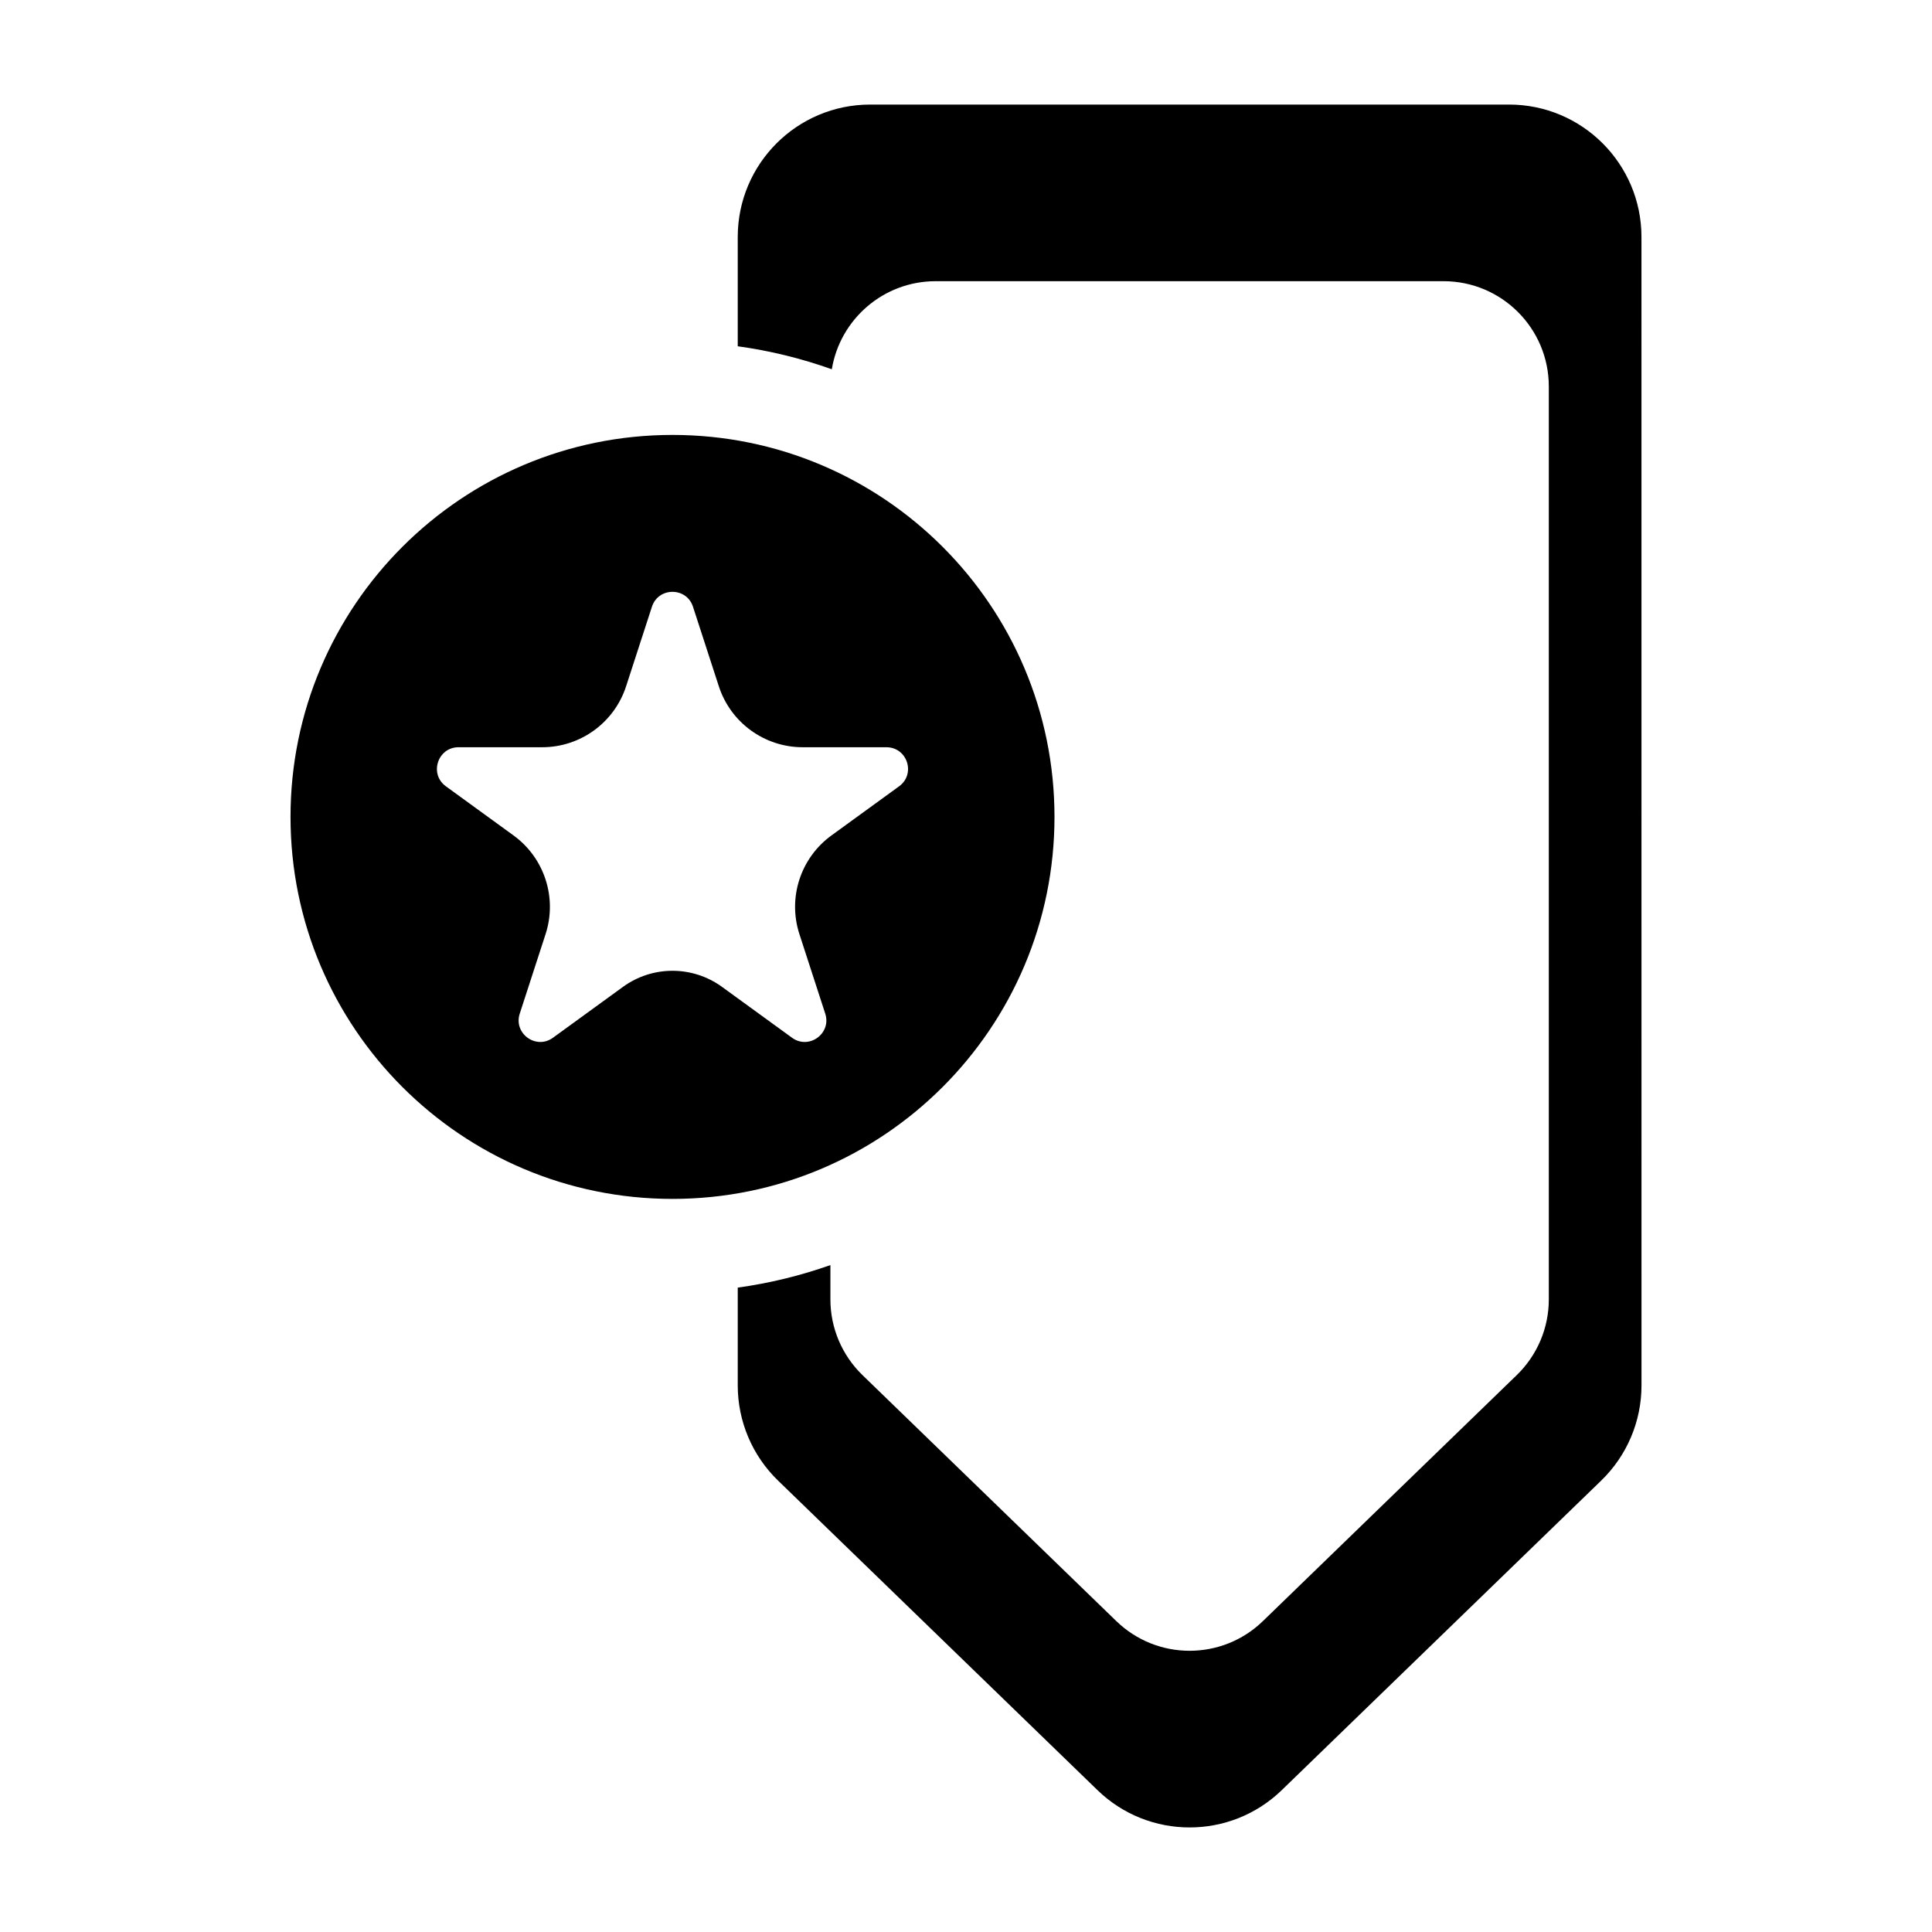 <?xml version="1.0" encoding="UTF-8"?>
<!-- Uploaded to: SVG Repo, www.svgrepo.com, Generator: SVG Repo Mixer Tools -->
<svg fill="#000000" width="800px" height="800px" version="1.1" viewBox="144 144 512 512" xmlns="http://www.w3.org/2000/svg">
 <g>
  <path d="m322.22 259.26c-55.906 0-101.23 45.32-101.23 101.23 0 55.914 45.32 101.23 101.23 101.23 55.914 0 101.23-45.32 101.23-101.23 0-55.914-45.328-101.23-101.23-101.23zm60.055 93.117-17.934 13.027c-8.195 5.953-11.617 16.5-8.492 26.137l6.848 21.082c1.715 5.266-4.32 9.652-8.801 6.391l-18.547-13.477c-7.832-5.691-18.43-5.691-26.262 0l-18.547 13.477c-4.481 3.258-10.516-1.125-8.801-6.391l6.848-21.082c3.125-9.629-0.301-20.184-8.492-26.137l-17.934-13.027c-4.481-3.258-2.18-10.352 3.363-10.352h22.168c10.125 0 19.098-6.519 22.23-16.152l6.848-21.082c1.715-5.266 9.172-5.266 10.879 0l6.848 21.082c3.125 9.629 12.105 16.152 22.23 16.152h22.168c5.562 0 7.859 7.094 3.379 10.352z"/>
  <path d="m543.91 171.71h-169.3c-19.391 0-35.102 15.711-35.102 35.102v28.953c8.621 1.188 16.957 3.25 24.93 6.094 2.18-13.242 13.672-23.34 27.527-23.34h134.58c15.414 0 27.906 12.492 27.906 27.906v241.94c0 7.551-3.062 14.785-8.484 20.035l-67.289 65.211c-10.824 10.484-28.016 10.484-38.84 0l-67.289-65.211c-5.422-5.258-8.484-12.484-8.484-20.035v-9.102c-7.856 2.777-16.074 4.793-24.555 5.969v25.93c0 9.5 3.848 18.594 10.676 25.207l84.648 82.027c13.609 13.195 35.242 13.195 48.855 0l84.648-82.027c6.824-6.613 10.676-15.703 10.676-25.207l-0.008-304.35c0-19.391-15.719-35.102-35.102-35.102z"/>
 </g>
</svg>